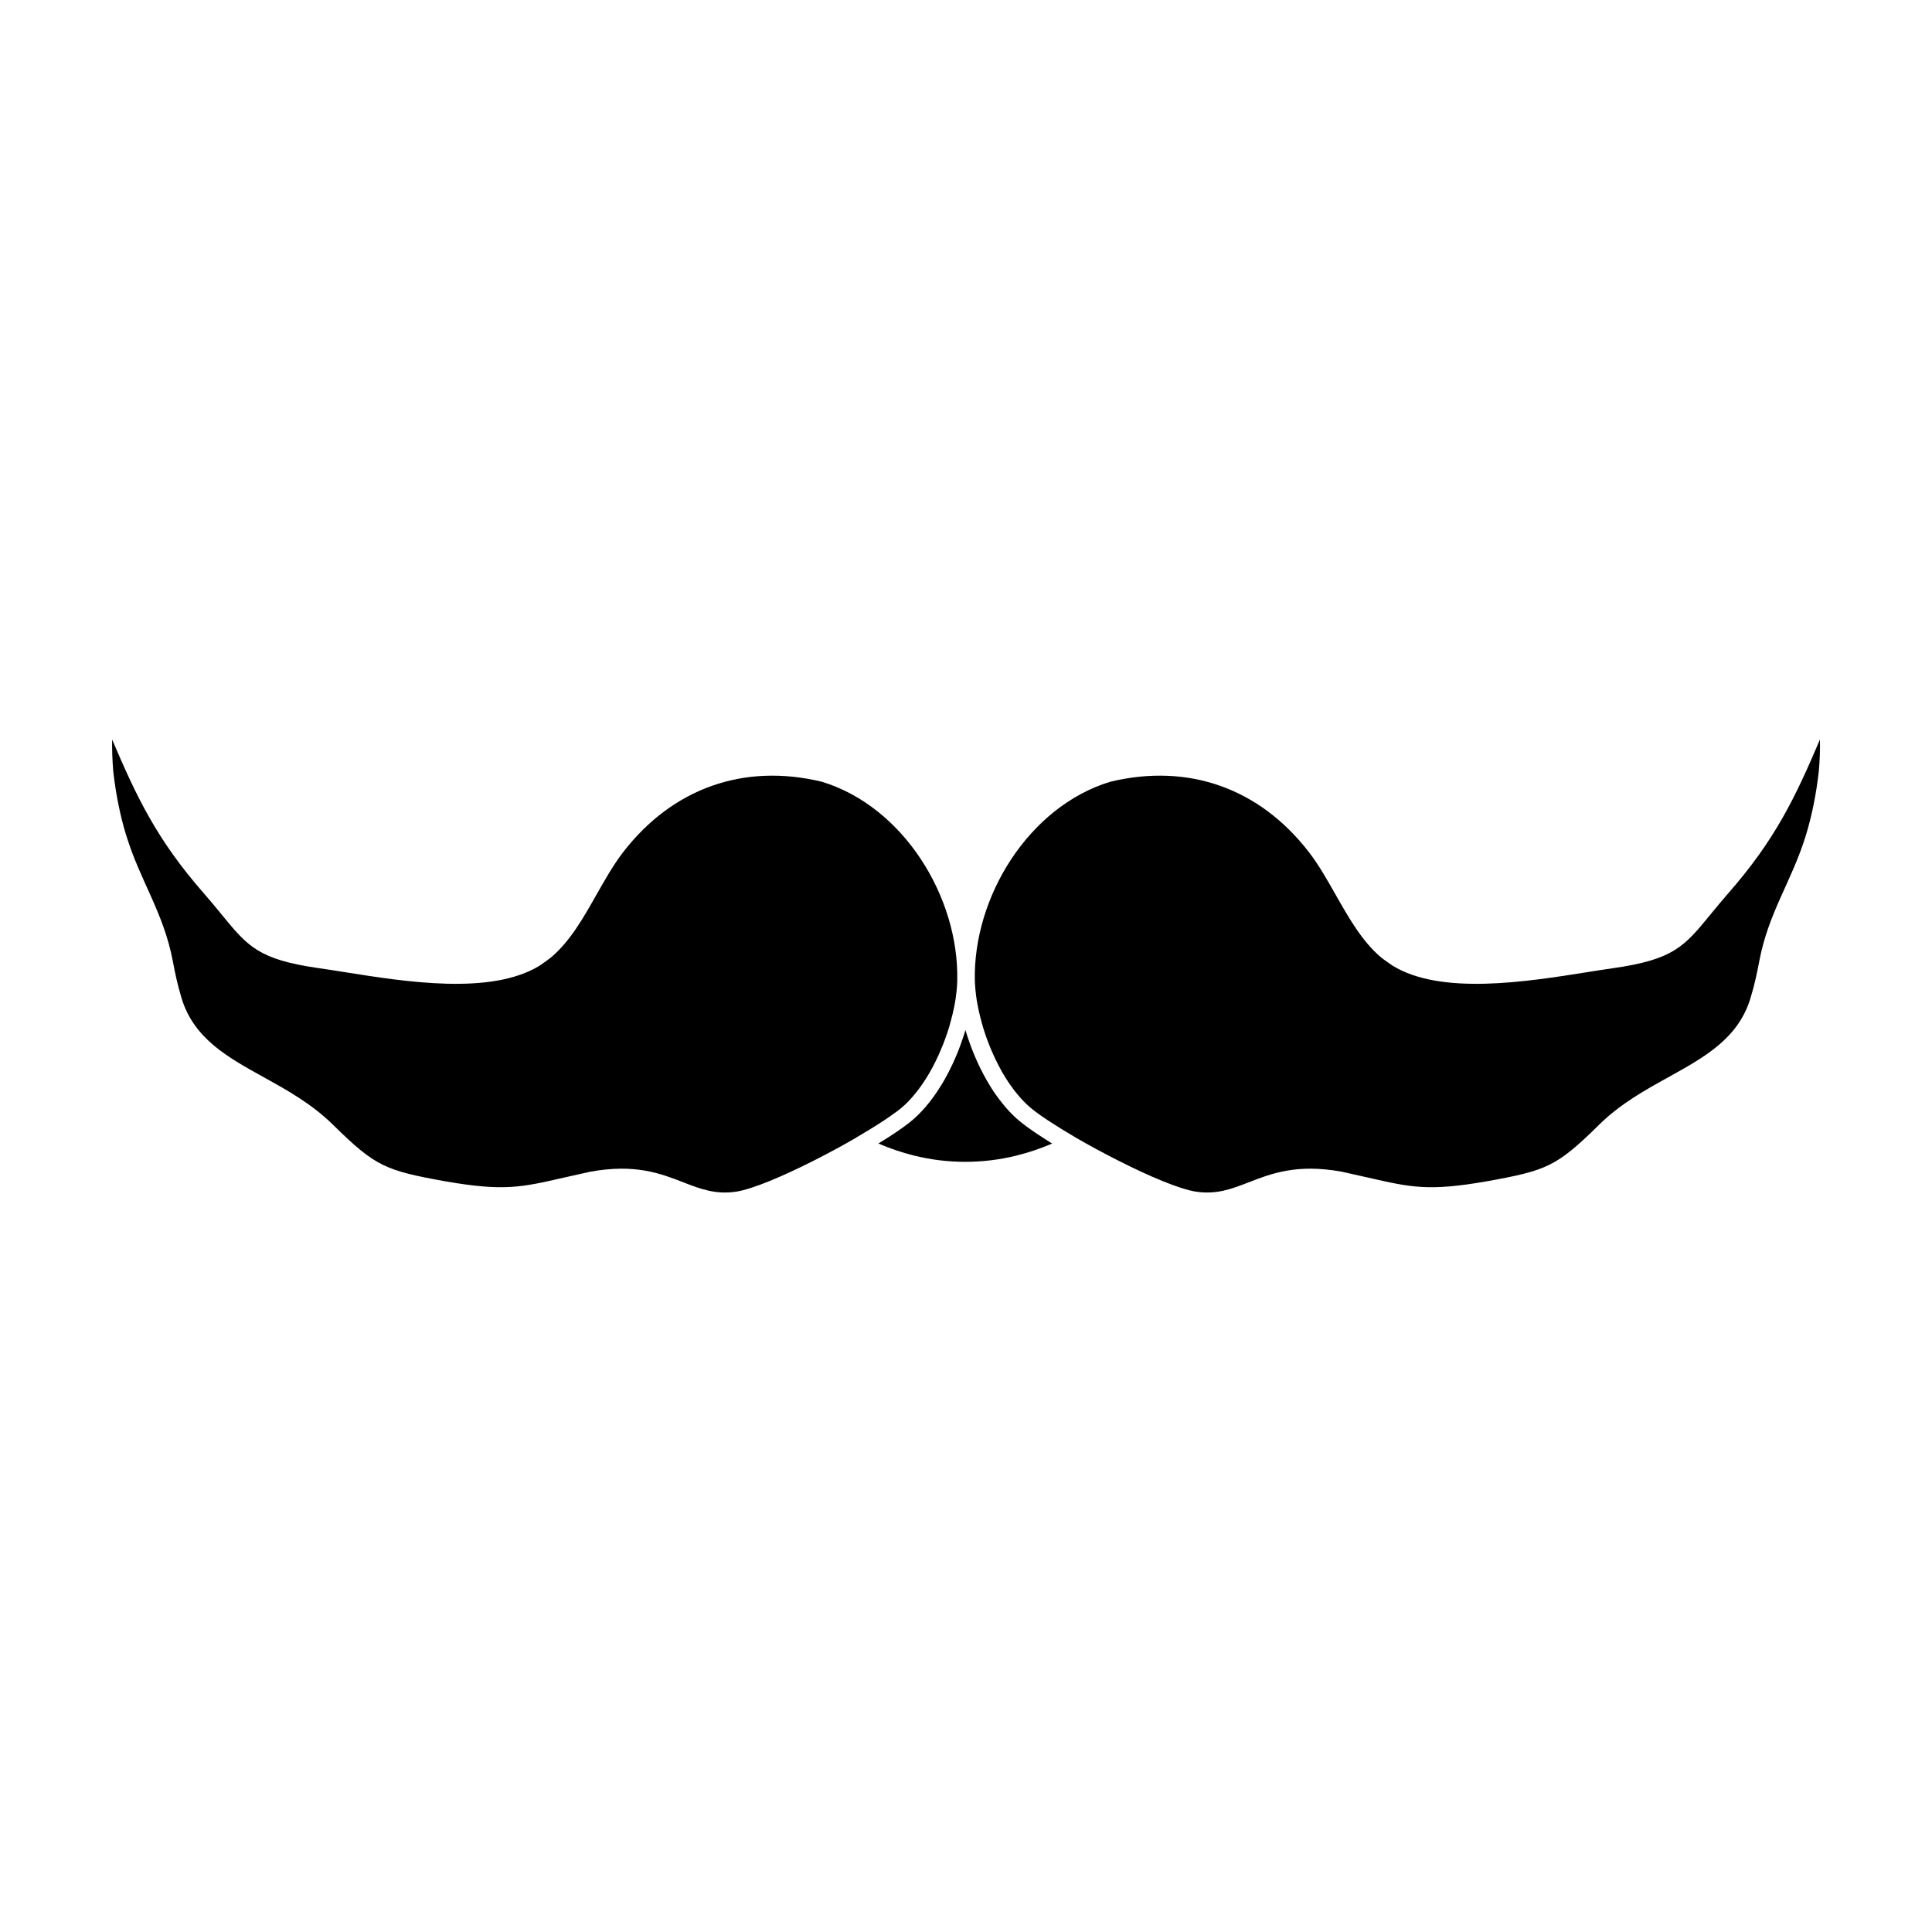 <?xml version="1.0" encoding="UTF-8"?>
<!-- Uploaded to: ICON Repo, www.svgrepo.com, Generator: ICON Repo Mixer Tools -->
<svg fill="#000000" width="800px" height="800px" version="1.1" viewBox="144 144 512 512" xmlns="http://www.w3.org/2000/svg">
 <path d="m421.52 446.23-0.07-0.055-1.105-0.707-0.035-0.02-1.016-0.672-0.035-0.02-0.219-0.141-0.742-0.488-0.035-0.035-0.09-0.055-0.109-0.074-0.453-0.328-0.109-0.055-0.09-0.055-0.035-0.055-0.055-0.02-0.074-0.055-0.453-0.324h-0.02l-0.234-0.18-0.055-0.035-0.035-0.02-0.07-0.055-0.09-0.07-0.07-0.055h-0.02l-0.07-0.055-0.09-0.074-0.07-0.055-0.02-0.02-0.055-0.035-0.09-0.055-0.07-0.07-0.055-0.035-0.02-0.02-0.164-0.105-0.07-0.055-0.145-0.129-0.09-0.055v-0.02l-0.07-0.035-0.074-0.055-0.07-0.055-0.035-0.035-0.035-0.02-0.055-0.055-0.289-0.234-0.055-0.055h-0.02l-0.055-0.055-0.074-0.035-0.09-0.09-0.289-0.234-0.109-0.109-0.438-0.359-0.199-0.184-0.219-0.199-0.199-0.199-0.219-0.184v-0.02l-0.598-0.598-0.199-0.219h-0.02l-0.199-0.199-0.398-0.438-0.184-0.219h-0.02l-0.184-0.215h-0.016l-0.184-0.219v-0.02l-0.398-0.438v-0.02l-0.184-0.219v-0.02l-0.199-0.219-0.035-0.055-0.348-0.418v-0.02l-0.18-0.219v-0.02l-0.184-0.234h-0.02l-0.184-0.234v-0.02l-0.18-0.234-0.184-0.234v-0.02l-0.184-0.234v-0.02l-0.18-0.234v-0.02l-0.184-0.234v-0.02l-0.184-0.234-0.129-0.199-0.035-0.07h-0.02l-0.164-0.254-0.02-0.02-0.164-0.234v-0.02l-0.164-0.254-0.02-0.02-0.328-0.508-0.02-0.02-0.145-0.254-0.02-0.02-0.164-0.254v-0.02c-0.344-0.543-0.652-1.086-0.977-1.633v-0.02c-1.012-1.777-1.941-3.641-2.773-5.547-1.086-2.484-2.012-5.039-2.773-7.574l-0.035 0.074v0.035l-0.035 0.09v0.035l-0.035 0.074v0.035l-0.035 0.09v0.035l-0.035 0.09-0.035 0.105v0.035l-0.035 0.09v0.035l-0.035 0.09v0.035l-0.035 0.074v0.035l-0.035 0.09v0.035l-0.035 0.09-0.02 0.02-0.02 0.09-0.02 0.035-0.02 0.09-0.02 0.035-0.035 0.09v0.02l-0.035 0.09v0.035l-0.035 0.09v0.02l-0.035 0.09-0.02 0.035-0.02 0.09-0.02 0.035-0.02 0.09-0.02 0.02-0.035 0.09v0.035l-0.035 0.09v0.02l-0.035 0.105-0.02 0.02-0.02 0.09-0.02 0.035-0.035 0.09v0.02l-0.035 0.109v0.02l-0.035 0.09-0.02 0.02-0.035 0.109v0.02l-0.035 0.09v0.035l-0.035 0.09-0.02 0.02-0.035 0.109v0.02l-0.035 0.09v0.02l-0.035 0.109-0.02 0.02-0.07 0.219-0.02 0.02-0.035 0.109v0.02l-0.035 0.09v0.02l-0.055 0.109v0.02l-0.035 0.109-0.055 0.109v0.02l-0.035 0.109-0.055 0.105v0.02l-0.035 0.109-0.055 0.109v0.02l-0.035 0.109-0.02 0.02-0.035 0.109-0.035 0.105-0.02 0.02-0.035 0.105-0.055 0.109v0.02l-0.035 0.109-0.055 0.109v0.02l-0.055 0.109-0.035 0.109v0.02l-0.055 0.105-0.055 0.109v0.02l-0.035 0.109-0.055 0.109v0.02l-0.109 0.219-0.035 0.125-0.055 0.109-0.055 0.125-0.055 0.109-0.035 0.125-0.055 0.105-0.125 0.309-0.145 0.289-0.125 0.289v0.02l-0.145 0.289-0.129 0.289-0.145 0.309-0.578 1.156v0.02l-0.145 0.273v0.02l-0.145 0.289-0.145 0.273-0.164 0.289-0.145 0.289-0.164 0.289-0.145 0.273v0.02l-0.164 0.273-0.164 0.289-0.145 0.273-0.164 0.27-0.164 0.289-0.164 0.273-0.164 0.27-0.18 0.273-0.164 0.27-0.344 0.527-0.164 0.273-0.184 0.254v0.02l-0.164 0.254-0.363 0.527-0.184 0.254-0.18 0.254-0.164 0.254-0.18 0.234v0.02l-0.199 0.234-0.18 0.254-0.363 0.473v0.02l-0.199 0.234-0.184 0.234-0.199 0.234-0.184 0.234-0.199 0.219v0.02l-0.18 0.219-0.199 0.234-0.199 0.219-0.199 0.215-0.598 0.656-0.199 0.199-0.199 0.219-0.398 0.398-0.219 0.199v0.02l-0.199 0.184-0.219 0.199-0.199 0.199-0.215 0.184-0.199 0.18-0.219 0.18-0.055 0.055-0.074 0.055-0.074 0.074-0.219 0.164-0.074 0.074-0.074 0.055-0.055 0.055h-0.02l-0.055 0.055-0.074 0.055-0.145 0.109-0.074 0.055-0.055 0.055-0.055 0.035-0.09 0.09-0.074 0.055-0.145 0.105-0.09 0.055-0.074 0.055-0.02 0.02-0.055 0.035-0.074 0.055-0.074 0.07-0.055 0.02-0.035 0.035-0.148 0.109-0.07 0.055-0.02 0.02-0.07 0.055-0.09 0.055-0.074 0.055-0.02 0.02-0.074 0.055-0.418 0.309-0.074 0.055h-0.02l-0.582 0.398-0.035 0.035-0.09 0.055-0.09 0.07-0.363 0.254-0.035 0.02-0.164 0.105-0.09 0.055-0.074 0.055-0.707 0.473-0.906 0.598-0.074 0.035v0.02l-0.164 0.105-0.074 0.035-0.109 0.074-0.488 0.309-0.055 0.035-0.074 0.055-0.109 0.07-0.074 0.035-0.055 0.035-0.074 0.035-0.055 0.035-0.055 0.055-0.074 0.035-0.18 0.109-0.074 0.035-0.055 0.055-0.055 0.02-0.02 0.02-0.055 0.035-0.074 0.035-0.434 0.27-0.074 0.055-0.453 0.273c3.102 1.34 6.273 2.41 9.496 3.207 4.387 1.086 8.918 1.648 13.539 1.648 4.621 0 9.152-0.562 13.539-1.648 3.227-0.801 6.379-1.867 9.48-3.191zm7.523-0.797-0.07-0.035c-2.699-1.578-5.184-3.117-7.269-4.496-0.996-0.652-1.902-1.285-2.699-1.867l-0.055-0.035-0.02-0.02-0.07-0.055-0.074-0.055-0.07-0.055h-0.02l-0.055-0.035-0.07-0.055-0.074-0.055-0.055-0.055-0.074-0.055-0.07-0.055-0.074-0.055-0.055-0.055-0.07-0.035-0.07-0.055-0.055-0.055-0.07-0.055-0.055-0.035-0.074-0.055-0.055-0.055-0.074-0.055-0.055-0.035-0.109-0.109-0.074-0.035-0.055-0.055-0.055-0.035-0.109-0.109-0.035-0.02-0.074-0.074-0.055-0.035-0.055-0.055-0.18-0.145-0.199-0.184-0.184-0.164-0.18-0.164-0.184-0.184-0.184-0.164-0.18-0.184-0.363-0.363-0.18-0.184-0.184-0.199-0.184-0.18-0.164-0.199-0.184-0.184v-0.02l-0.184-0.184-0.164-0.199v-0.02l-0.18-0.199-0.164-0.199-0.184-0.199-0.164-0.219-0.164-0.199v-0.02l-0.184-0.199-0.492-0.656-0.16-0.215v-0.02l-0.328-0.438-0.164-0.234-0.164-0.219-0.328-0.469-0.145-0.234-0.164-0.234-0.145-0.234-0.164-0.234-0.145-0.234v-0.02l-0.164-0.234-0.145-0.234-0.289-0.508-0.164-0.234v-0.02l-0.145-0.234-0.289-0.508-0.125-0.254-0.289-0.508v-0.02l-0.145-0.254-0.129-0.254-0.145-0.254v-0.02l-0.125-0.254-0.145-0.254v-0.02l-0.129-0.254-0.125-0.273-0.129-0.254h-0.02l-0.129-0.273-0.125-0.27-0.125-0.273-0.129-0.273-0.109-0.273-0.125-0.254v-0.02l-0.129-0.273-0.125-0.273-0.129-0.289-0.125-0.309-0.129-0.289v-0.02l-0.125-0.289-0.129-0.309-0.109-0.309-0.125-0.289-0.109-0.309h-0.02l-0.219-0.617-0.125-0.309-0.109-0.289v-0.02l-0.109-0.289-0.219-0.617-0.09-0.309-0.109-0.309-0.105-0.309-0.09-0.309-0.109-0.309-0.09-0.309-0.094-0.289v-0.02l-0.09-0.289 0.027 0.02-0.09-0.289-0.18-0.617-0.07-0.309-0.09-0.309-0.07-0.309-0.094-0.289v-0.02l-0.07-0.289-0.074-0.309-0.07-0.309-0.074-0.289-0.141-0.617-0.055-0.289-0.074-0.309-0.055-0.289-0.055-0.309-0.055-0.289-0.074-0.289-0.035-0.309-0.164-0.867-0.07-0.578-0.055-0.289-0.07-0.578-0.02-0.289-0.035-0.273-0.035-0.289-0.02-0.27-0.035-0.289-0.02-0.27-0.02-0.273-0.016-0.27-0.02-0.273-0.02-0.27-0.02-0.273v-0.27l-0.02-0.254c-0.508-22.129 14.246-46.195 35.941-52.758 10.328-2.481 20.207-2.047 29.105 1.105 8.973 3.172 16.98 9.117 23.527 17.617 2.555 3.316 4.801 7.269 7.016 11.184 3.5 6.164 6.977 12.289 11.891 16.512 0.961 0.797 2.191 1.613 3.227 2.34 12.852 7.883 35.398 4.293 51.672 1.703 2.191-0.344 4.168-0.672 6.723-1.031 16.074-2.301 18.867-5.711 25.883-14.281 1.43-1.742 3.027-3.68 4.746-5.656 12.414-14.156 17.762-25.48 24.23-40.672 0.055 2.699-0.035 5.473-0.309 8.5-0.707 6.144-1.812 11.598-3.41 16.855l-0.02 0.07c-3.731 12.145-9.879 20.316-12.344 33.332-0.543 2.809-1.125 5.856-2.336 9.824-3.246 10.656-12.125 15.57-21.586 20.824-6.324 3.496-12.902 7.141-18.543 12.703-5.652 5.582-9.207 8.645-13.191 10.602-3.988 1.957-8.664 2.953-16.531 4.367l-0.109 0.02c-15.371 2.664-19.953 1.613-31.426-1.012l-6.961-1.559c-11.836-2.137-18.594 0.473-24.723 2.863-4.367 1.688-8.375 3.246-13.809 2.445-4.402-0.652-12.562-4.133-20.77-8.301-3.84-1.941-7.684-4.023-11.145-6.035zm-58.086 0 0.07-0.035c2.699-1.578 5.203-3.117 7.285-4.496 0.996-0.652 1.883-1.285 2.68-1.867l0.055-0.035 0.02-0.02 0.223-0.164h0.02l0.055-0.035 0.148-0.109 0.055-0.035 0.02-0.02 0.07-0.055 0.055-0.055 0.074-0.055h0.02l0.055-0.055 0.074-0.035 0.09-0.09 0.035-0.02 0.055-0.055 0.074-0.035 0.055-0.055h0.02l0.109-0.109 0.055-0.035 0.035-0.035 0.035-0.02 0.055-0.055 0.055-0.035 0.055-0.055h0.02l0.055-0.035 0.129-0.129 0.035-0.02 0.055-0.055 0.055-0.035 0.055-0.055 0.184-0.145 0.18-0.184 0.18-0.164h0.02l0.18-0.164 0.18-0.184 0.18-0.164 0.363-0.363 0.18-0.184 0.164-0.184h0.02l0.164-0.199 0.18-0.18 0.184-0.199 0.18-0.184v-0.02l0.164-0.184 0.18-0.199v-0.02l0.164-0.199 0.18-0.199 0.164-0.199 0.18-0.219 0.164-0.199v-0.02l0.164-0.199 0.184-0.219 0.328-0.438 0.164-0.215v-0.02l0.328-0.438 0.164-0.234 0.164-0.219 0.145-0.234 0.328-0.469 0.145-0.234 0.164-0.234 0.145-0.234 0.164-0.234v-0.02l0.289-0.469h0.02l0.289-0.508 0.145-0.234v-0.02l0.145-0.234 0.578-1.016 0.129-0.254 0.02-0.02 0.129-0.254 0.145-0.254 0.125-0.254v-0.02l0.145-0.254 0.129-0.254v-0.02l0.145-0.254 0.129-0.273 0.125-0.254 0.129-0.273 0.125-0.27 0.129-0.273 0.125-0.273 0.129-0.273 0.125-0.254v-0.02l0.109-0.273h0.02l0.109-0.273 0.125-0.289 0.129-0.309 0.125-0.289v-0.02l0.129-0.289 0.125-0.309 0.129-0.309 0.109-0.289h0.02l0.219-0.617 0.129-0.309 0.109-0.309 0.105-0.289v-0.02l0.109-0.289 0.438-1.234 0.09-0.309 0.109-0.309 0.18-0.617 0.109-0.289v-0.02l0.09-0.289-0.035 0.02 0.09-0.289 0.09-0.309 0.074-0.309 0.18-0.617 0.074-0.309 0.07-0.289v-0.02l0.074-0.289h0.02l0.148-0.617 0.074-0.289 0.055-0.309 0.074-0.309 0.074-0.289 0.055-0.309 0.074-0.289 0.055-0.309 0.109-0.578 0.055-0.309 0.109-0.578 0.035-0.289 0.055-0.289 0.176-1.445 0.035-0.273 0.035-0.289 0.02-0.27 0.02-0.289 0.035-0.27 0.02-0.273 0.02-0.27 0.02-0.273v-0.27l0.02-0.273 0.02-0.27v-0.254c0.527-22.129-14.227-46.195-35.922-52.758-10.348-2.481-20.207-2.047-29.105 1.105-8.973 3.172-17 9.117-23.543 17.617-2.555 3.316-4.785 7.269-7.016 11.184-3.481 6.164-6.957 12.289-11.891 16.512-0.961 0.797-2.176 1.613-3.207 2.34-12.867 7.883-35.398 4.293-51.691 1.703-2.176-0.344-4.152-0.672-6.727-1.031-16.074-2.301-18.867-5.711-25.883-14.281-1.414-1.742-3.027-3.68-4.75-5.656-12.395-14.156-17.742-25.48-24.23-40.672-0.035 2.699 0.055 5.473 0.309 8.5 0.707 6.144 1.812 11.598 3.406 16.855l0.035 0.07c3.715 12.145 9.859 20.316 12.344 33.332 0.527 2.809 1.125 5.856 2.32 9.824 3.262 10.656 12.125 15.57 21.605 20.824 6.324 3.496 12.887 7.141 18.539 12.703 5.656 5.582 9.188 8.645 13.195 10.602 3.988 1.957 8.645 2.953 16.512 4.367l0.125 0.02c15.371 2.664 19.957 1.613 31.41-1.012l6.977-1.559c11.836-2.137 18.578 0.473 24.703 2.863 4.367 1.688 8.391 3.246 13.828 2.445 4.406-0.652 12.543-4.133 20.773-8.301 3.84-1.941 7.668-4.023 11.145-6.035l0.02-0.02z" fill-rule="evenodd"/>
</svg>